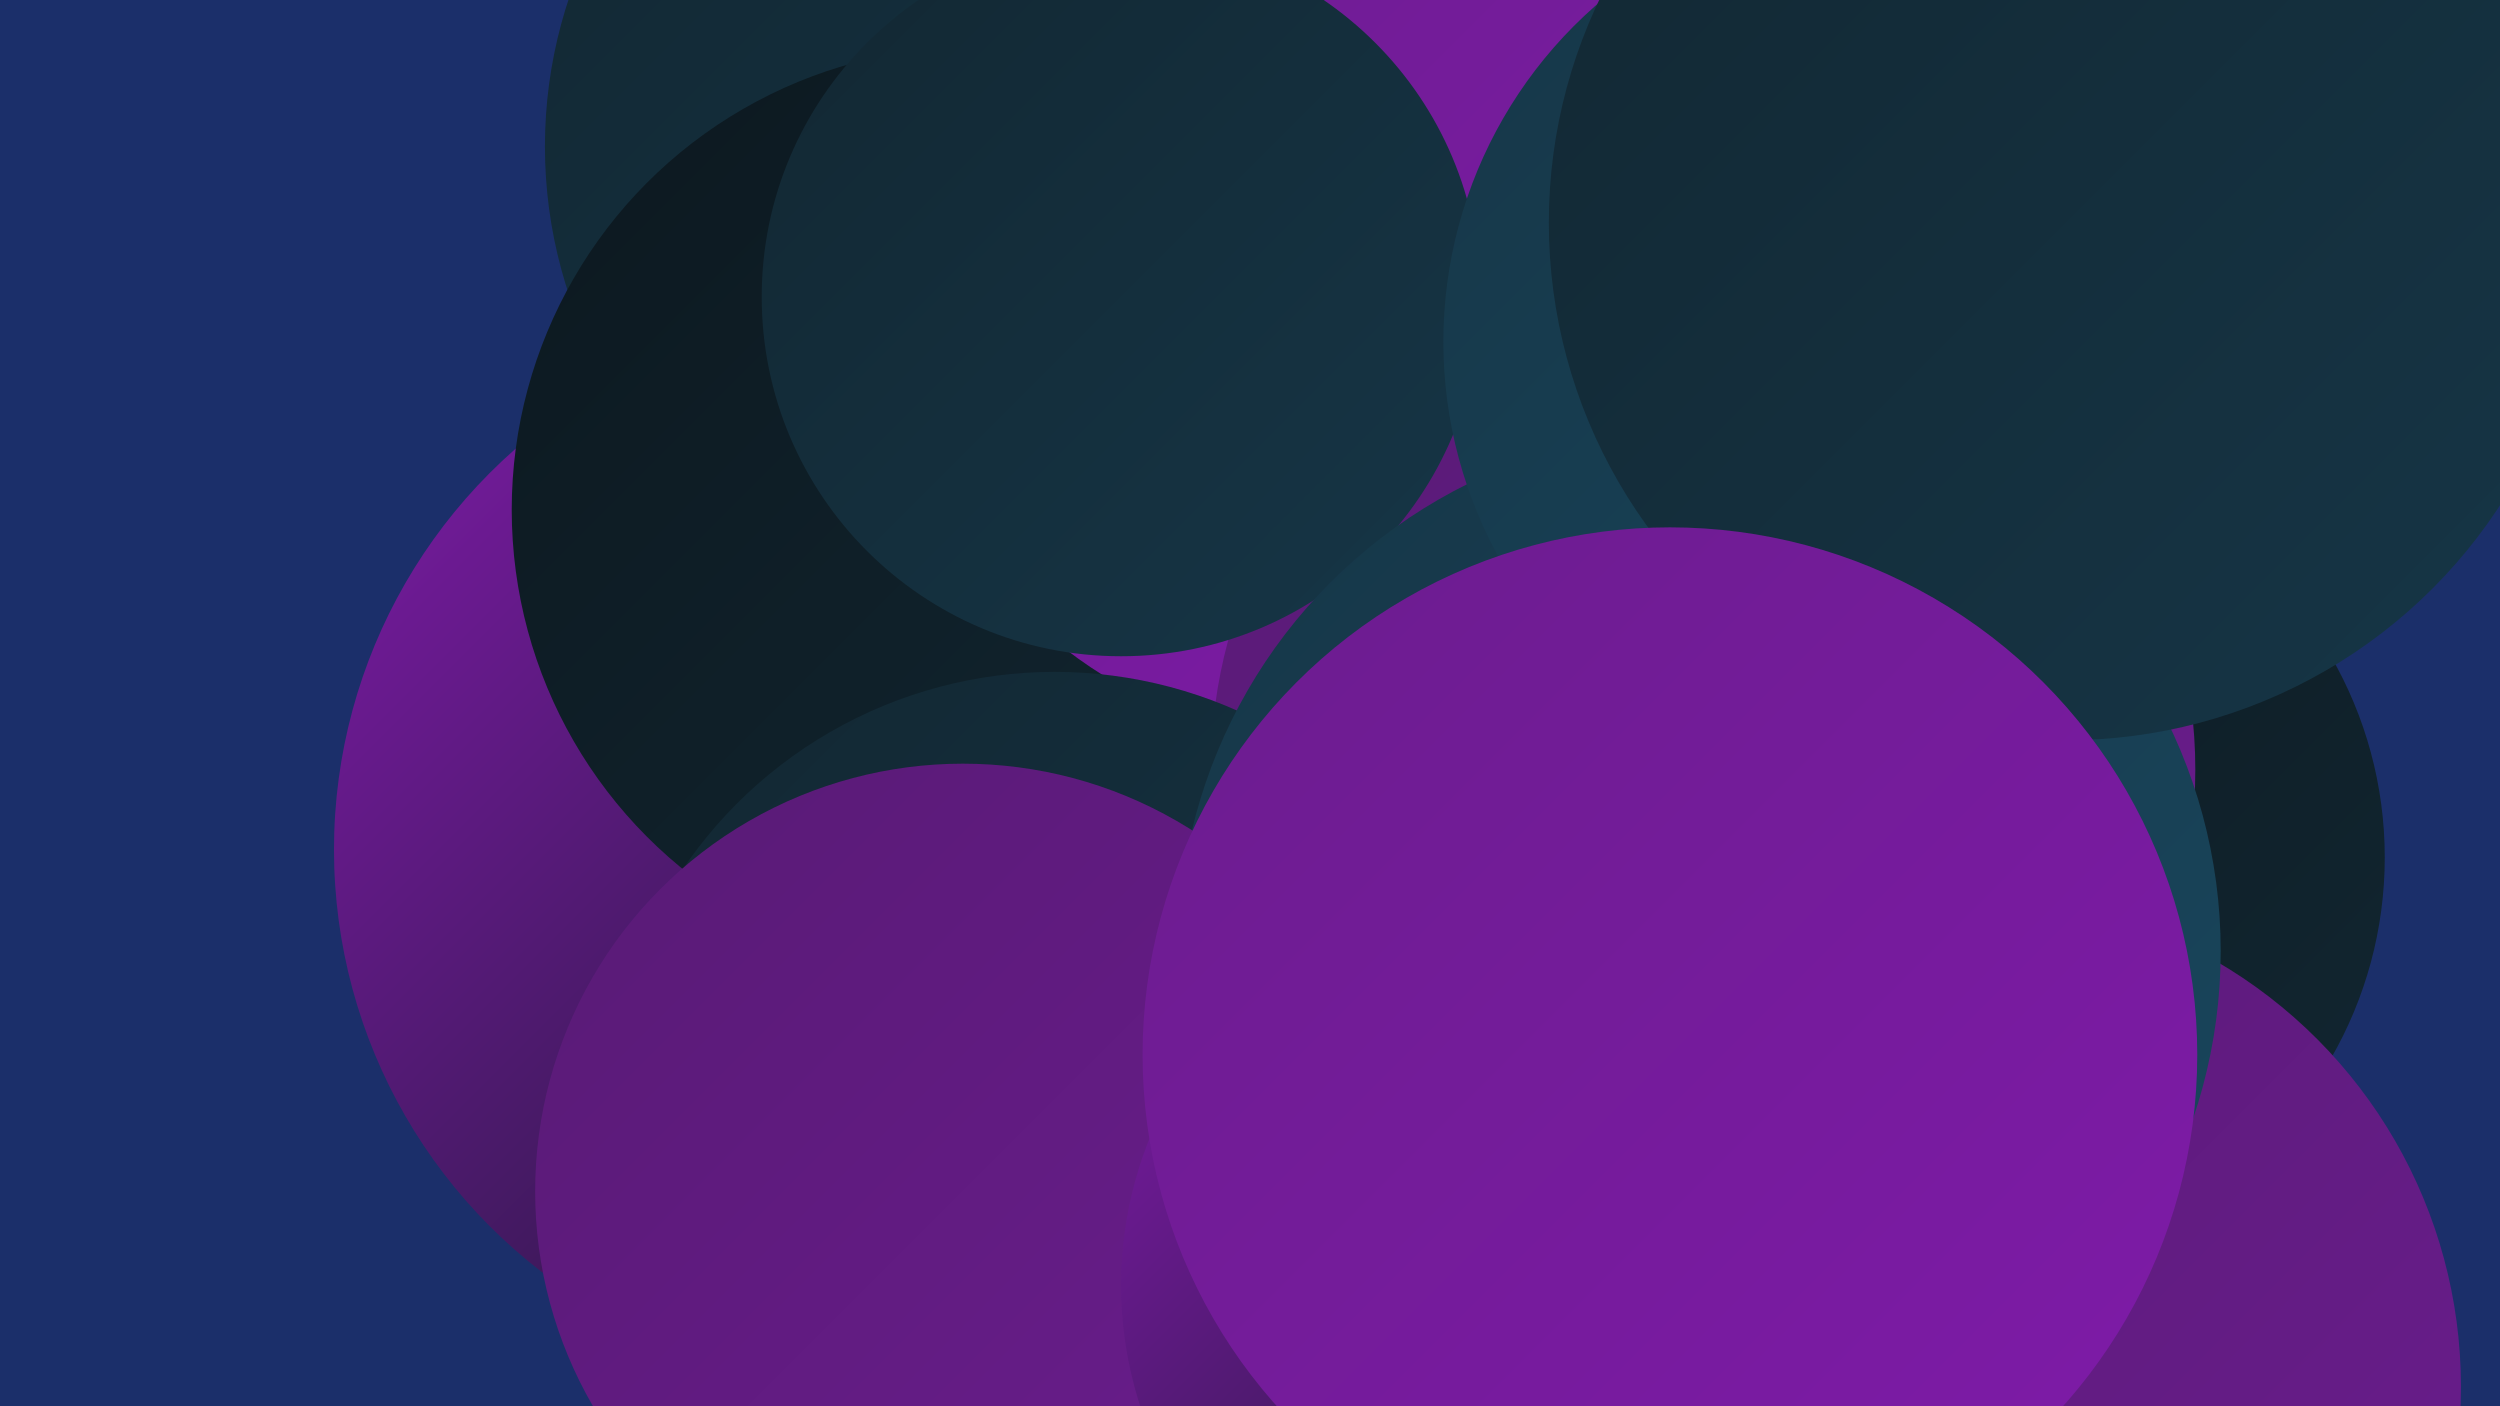 <?xml version="1.0" encoding="UTF-8"?><svg width="1280" height="720" xmlns="http://www.w3.org/2000/svg"><defs><linearGradient id="grad0" x1="0%" y1="0%" x2="100%" y2="100%"><stop offset="0%" style="stop-color:#0c181f;stop-opacity:1" /><stop offset="100%" style="stop-color:#122732;stop-opacity:1" /></linearGradient><linearGradient id="grad1" x1="0%" y1="0%" x2="100%" y2="100%"><stop offset="0%" style="stop-color:#122732;stop-opacity:1" /><stop offset="100%" style="stop-color:#163647;stop-opacity:1" /></linearGradient><linearGradient id="grad2" x1="0%" y1="0%" x2="100%" y2="100%"><stop offset="0%" style="stop-color:#163647;stop-opacity:1" /><stop offset="100%" style="stop-color:#19475e;stop-opacity:1" /></linearGradient><linearGradient id="grad3" x1="0%" y1="0%" x2="100%" y2="100%"><stop offset="0%" style="stop-color:#19475e;stop-opacity:1" /><stop offset="100%" style="stop-color:#581b75;stop-opacity:1" /></linearGradient><linearGradient id="grad4" x1="0%" y1="0%" x2="100%" y2="100%"><stop offset="0%" style="stop-color:#581b75;stop-opacity:1" /><stop offset="100%" style="stop-color:#6b1c8e;stop-opacity:1" /></linearGradient><linearGradient id="grad5" x1="0%" y1="0%" x2="100%" y2="100%"><stop offset="0%" style="stop-color:#6b1c8e;stop-opacity:1" /><stop offset="100%" style="stop-color:#7f1ba9;stop-opacity:1" /></linearGradient><linearGradient id="grad6" x1="0%" y1="0%" x2="100%" y2="100%"><stop offset="0%" style="stop-color:#7f1ba9;stop-opacity:1" /><stop offset="100%" style="stop-color:#0c181f;stop-opacity:1" /></linearGradient></defs><rect width="1280" height="720" fill="#1b2f6a" /><circle cx="1098" cy="25" r="266" fill="url(#grad4)" /><circle cx="1064" cy="43" r="207" fill="url(#grad6)" /><circle cx="750" cy="288" r="210" fill="url(#grad3)" /><circle cx="903" cy="300" r="275" fill="url(#grad1)" /><circle cx="519" cy="75" r="240" fill="url(#grad1)" /><circle cx="444" cy="435" r="273" fill="url(#grad6)" /><circle cx="1015" cy="439" r="206" fill="url(#grad0)" /><circle cx="499" cy="261" r="237" fill="url(#grad0)" /><circle cx="716" cy="99" r="220" fill="url(#grad0)" /><circle cx="688" cy="148" r="233" fill="url(#grad5)" /><circle cx="872" cy="394" r="252" fill="url(#grad4)" /><circle cx="540" cy="574" r="230" fill="url(#grad1)" /><circle cx="574" cy="152" r="184" fill="url(#grad1)" /><circle cx="1008" cy="710" r="252" fill="url(#grad4)" /><circle cx="870" cy="487" r="267" fill="url(#grad2)" /><circle cx="493" cy="610" r="219" fill="url(#grad4)" /><circle cx="968" cy="175" r="229" fill="url(#grad2)" /><circle cx="1058" cy="114" r="265" fill="url(#grad1)" /><circle cx="775" cy="658" r="201" fill="url(#grad6)" /><circle cx="855" cy="540" r="270" fill="url(#grad5)" /></svg>
